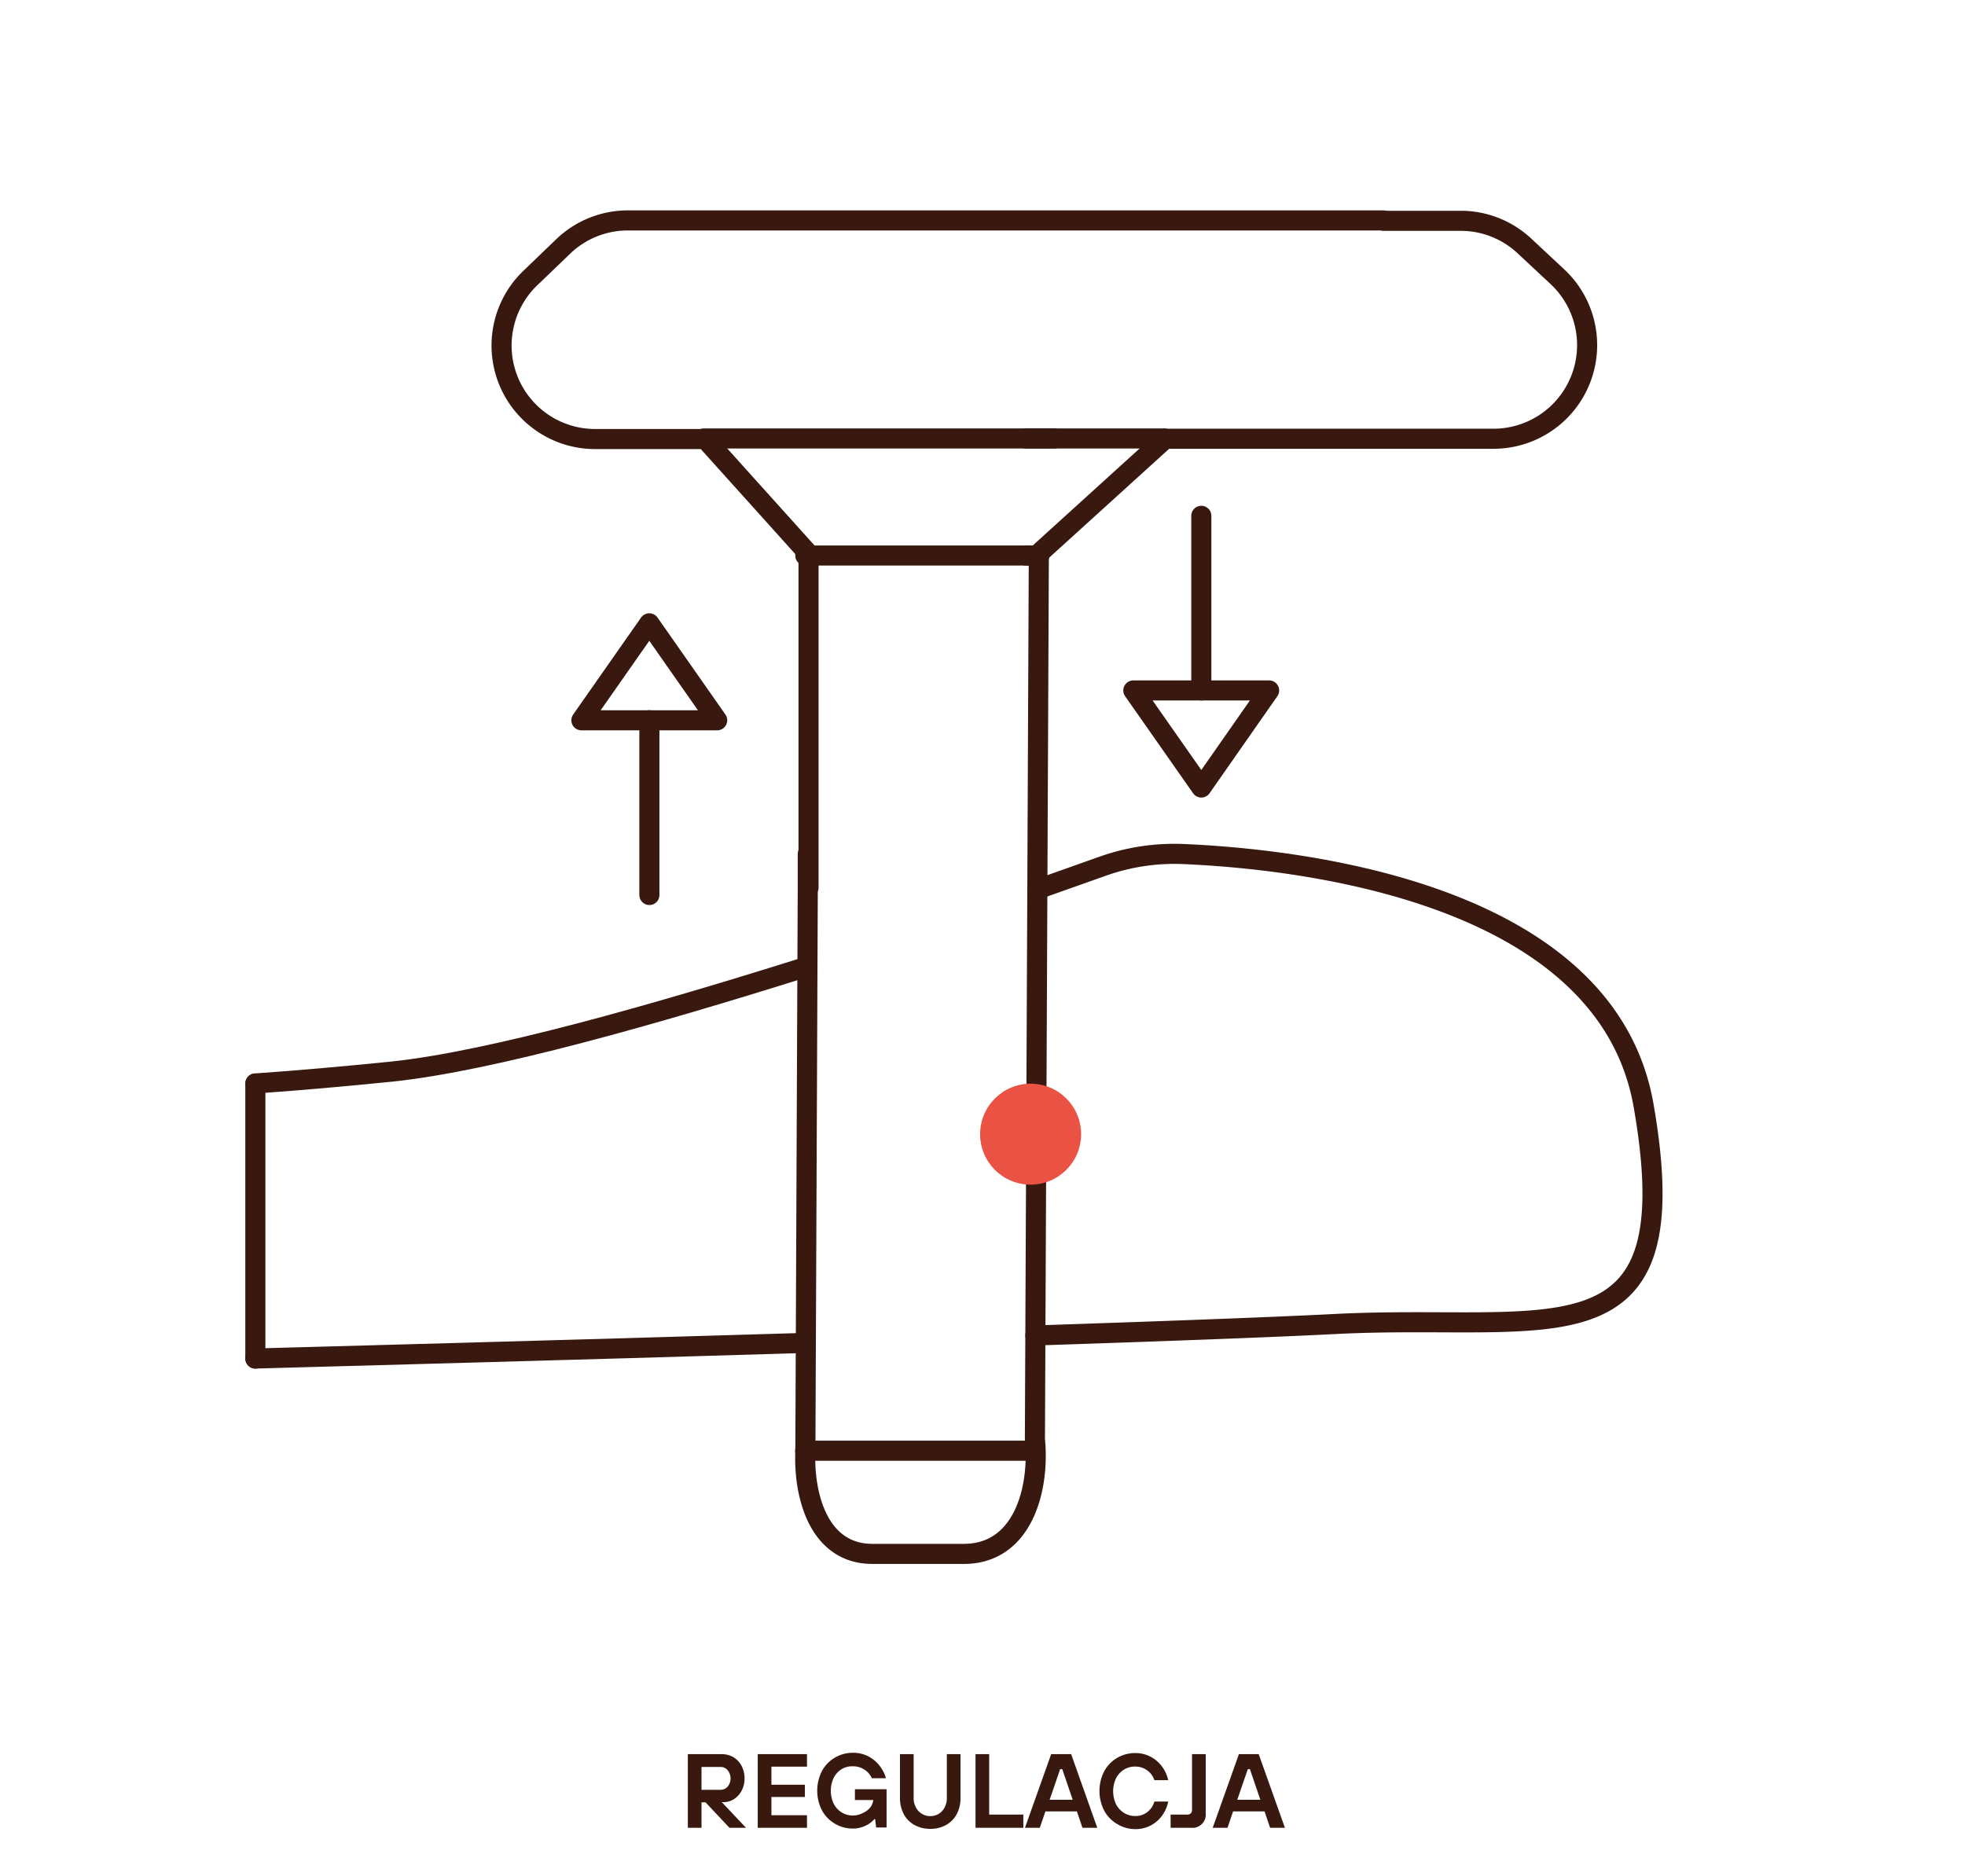 <svg id="Warstwa_1" data-name="Warstwa 1" xmlns="http://www.w3.org/2000/svg" viewBox="0 0 205.46 196.19"><defs><style>.cls-1{fill:none;stroke:#39190f;stroke-linecap:round;stroke-linejoin:round;stroke-width:2.1px;}.cls-2{fill:#ea5243;}.cls-3{fill:#39190f;}</style></defs><g id="Warstwa_2" data-name="Warstwa 2"><g id="Warstwa_1-2" data-name="Warstwa 1-2"><path class="cls-1" d="M84.54,92.79l0-34.88-10.8-12H62.27A9.78,9.78,0,0,1,55.53,29l3.39-3.26a9.75,9.75,0,0,1,6.75-2.69h79"/><path class="cls-1" d="M144.71,23.09h8a9.75,9.75,0,0,1,6.75,2.69L162.91,29a9.79,9.79,0,0,1-6.75,16.88H121.84l-13.22,12-.41,92.61h0c.52,5.24-1.26,12-7.43,12H91.21c-5.56,0-7.21-6-7-10.82h0l.25-58.88V89.31"/><line class="cls-1" x1="84.19" y1="151.7" x2="108" y2="151.7"/><path class="cls-1" d="M26.7,113.3c4.57-.32,9.39-.75,14.24-1.24,10.42-1.09,27.62-6,43.23-10.91l.21-.07"/><path class="cls-1" d="M26.7,142.06c6.07-.17,31.69-.85,57.49-1.63h0"/><path class="cls-1" d="M108.47,93l6.74-2.39a22.37,22.37,0,0,1,8.58-1.3c12.26.53,44.22,4.07,48.07,26.33,4.81,27.63-9.6,21.62-32.43,22.82-6.29.32-17.8.75-31.17,1.19"/><line class="cls-1" x1="26.7" y1="142.07" x2="26.7" y2="113.3"/><line class="cls-1" x1="107.24" y1="45.85" x2="121.73" y2="45.85"/><line class="cls-1" x1="73.6" y1="45.85" x2="110.26" y2="45.85"/><line class="cls-1" x1="107.24" y1="58.09" x2="108.67" y2="58.09"/><line class="cls-1" x1="84.2" y1="58.09" x2="108.01" y2="58.09"/><line class="cls-1" x1="67.9" y1="93.59" x2="67.9" y2="75.32"/><polygon class="cls-1" points="60.79 75.32 74.99 75.32 67.89 65.18 60.79 75.32"/><line class="cls-1" x1="125.61" y1="53.94" x2="125.61" y2="72.2"/><polygon class="cls-1" points="132.7 72.2 118.5 72.2 125.61 82.35 132.7 72.2"/></g></g><circle class="cls-2" cx="107.76" cy="118.6" r="5.28"/><path class="cls-3" d="M75.47,188.45,78,191.13H76.27l-2.5-2.66h-.42v2.66H71.92v-7.7h3.53a2.46,2.46,0,0,1,1.24.32,2.33,2.33,0,0,1,.85.91,2.8,2.8,0,0,1,.31,1.32,2.66,2.66,0,0,1-.3,1.26,2.3,2.3,0,0,1-.8.89,2,2,0,0,1-1.09.32Zm-2.12-1.29h2a1,1,0,0,0,.73-.33,1.35,1.35,0,0,0,0-1.72.92.92,0,0,0-.73-.34h-2Z"/><path class="cls-3" d="M84.38,191.13H79.23v-7.7h5.15v1.31H80.66v1.89h3.5v1.28h-3.5v1.91h3.72Z"/><path class="cls-3" d="M89.39,187.1H92.7v4H91.61l-.11-.89h-.06a2.69,2.69,0,0,1-.94.7,2.91,2.91,0,0,1-1.32.3,3.62,3.62,0,0,1-1.89-.51,3.57,3.57,0,0,1-1.35-1.4,4.53,4.53,0,0,1,0-4.1,3.57,3.57,0,0,1,1.35-1.4,3.62,3.62,0,0,1,1.89-.51,3.44,3.44,0,0,1,1.61.37,3.53,3.53,0,0,1,1.19,1,3.57,3.57,0,0,1,.65,1.29H91.16a2.05,2.05,0,0,0-.78-.9,2.11,2.11,0,0,0-1.2-.35A2.15,2.15,0,0,0,88,185a2.29,2.29,0,0,0-.83.91,3.19,3.19,0,0,0,0,2.7,2.29,2.29,0,0,0,.83.91,2.23,2.23,0,0,0,2.21.07A2.08,2.08,0,0,0,91,189a1.63,1.63,0,0,0,.31-.77v0H89.39Z"/><path class="cls-3" d="M95.62,190.84a2.83,2.83,0,0,1-1.12-1.13,3.6,3.6,0,0,1-.4-1.71v-4.57h1.43V188a1.93,1.93,0,0,0,.24,1,1.66,1.66,0,0,0,1.5.91,1.64,1.64,0,0,0,.88-.24,1.61,1.61,0,0,0,.62-.67,2,2,0,0,0,.23-1v-4.57h1.43V188a3.48,3.48,0,0,1-.4,1.71,2.81,2.81,0,0,1-1.11,1.13,3.25,3.25,0,0,1-1.65.4A3.3,3.3,0,0,1,95.62,190.84Z"/><path class="cls-3" d="M107,191.13h-5v-7.7h1.43v6.32H107Z"/><path class="cls-3" d="M114.73,191.13h-1.55l-.58-1.71h-3.29l-.59,1.71h-1.55l2.74-7.7H112ZM110.85,185l-1.1,3.2h2.41l-1.09-3.2Z"/><path class="cls-3" d="M116.8,190.73a3.57,3.57,0,0,1-1.35-1.4,4.53,4.53,0,0,1,0-4.1,3.57,3.57,0,0,1,1.35-1.4,3.61,3.61,0,0,1,1.88-.51,3.34,3.34,0,0,1,1.66.4,3.46,3.46,0,0,1,1.19,1.05,3.72,3.72,0,0,1,.62,1.38H120.7a2,2,0,0,0-.72-1,2.07,2.07,0,0,0-1.3-.42,2.16,2.16,0,0,0-1.16.32,2.29,2.29,0,0,0-.83.91,3.19,3.19,0,0,0,0,2.7,2.29,2.29,0,0,0,.83.91,2.17,2.17,0,0,0,1.16.33,2,2,0,0,0,1.32-.44,2.12,2.12,0,0,0,.7-1.07h1.45a3.81,3.81,0,0,1-.6,1.41,3.4,3.4,0,0,1-2.87,1.47A3.61,3.61,0,0,1,116.8,190.73Z"/><path class="cls-3" d="M122.4,191.13v-1.38h1.73a.5.5,0,0,0,.38-.13.53.53,0,0,0,.13-.39v-5.8h1.43v6.17a1.39,1.39,0,0,1-1.55,1.53Z"/><path class="cls-3" d="M134.35,191.13H132.8l-.58-1.71h-3.29l-.58,1.71H126.8l2.74-7.7h2.07ZM130.47,185l-1.1,3.2h2.41l-1.09-3.2Z"/></svg>